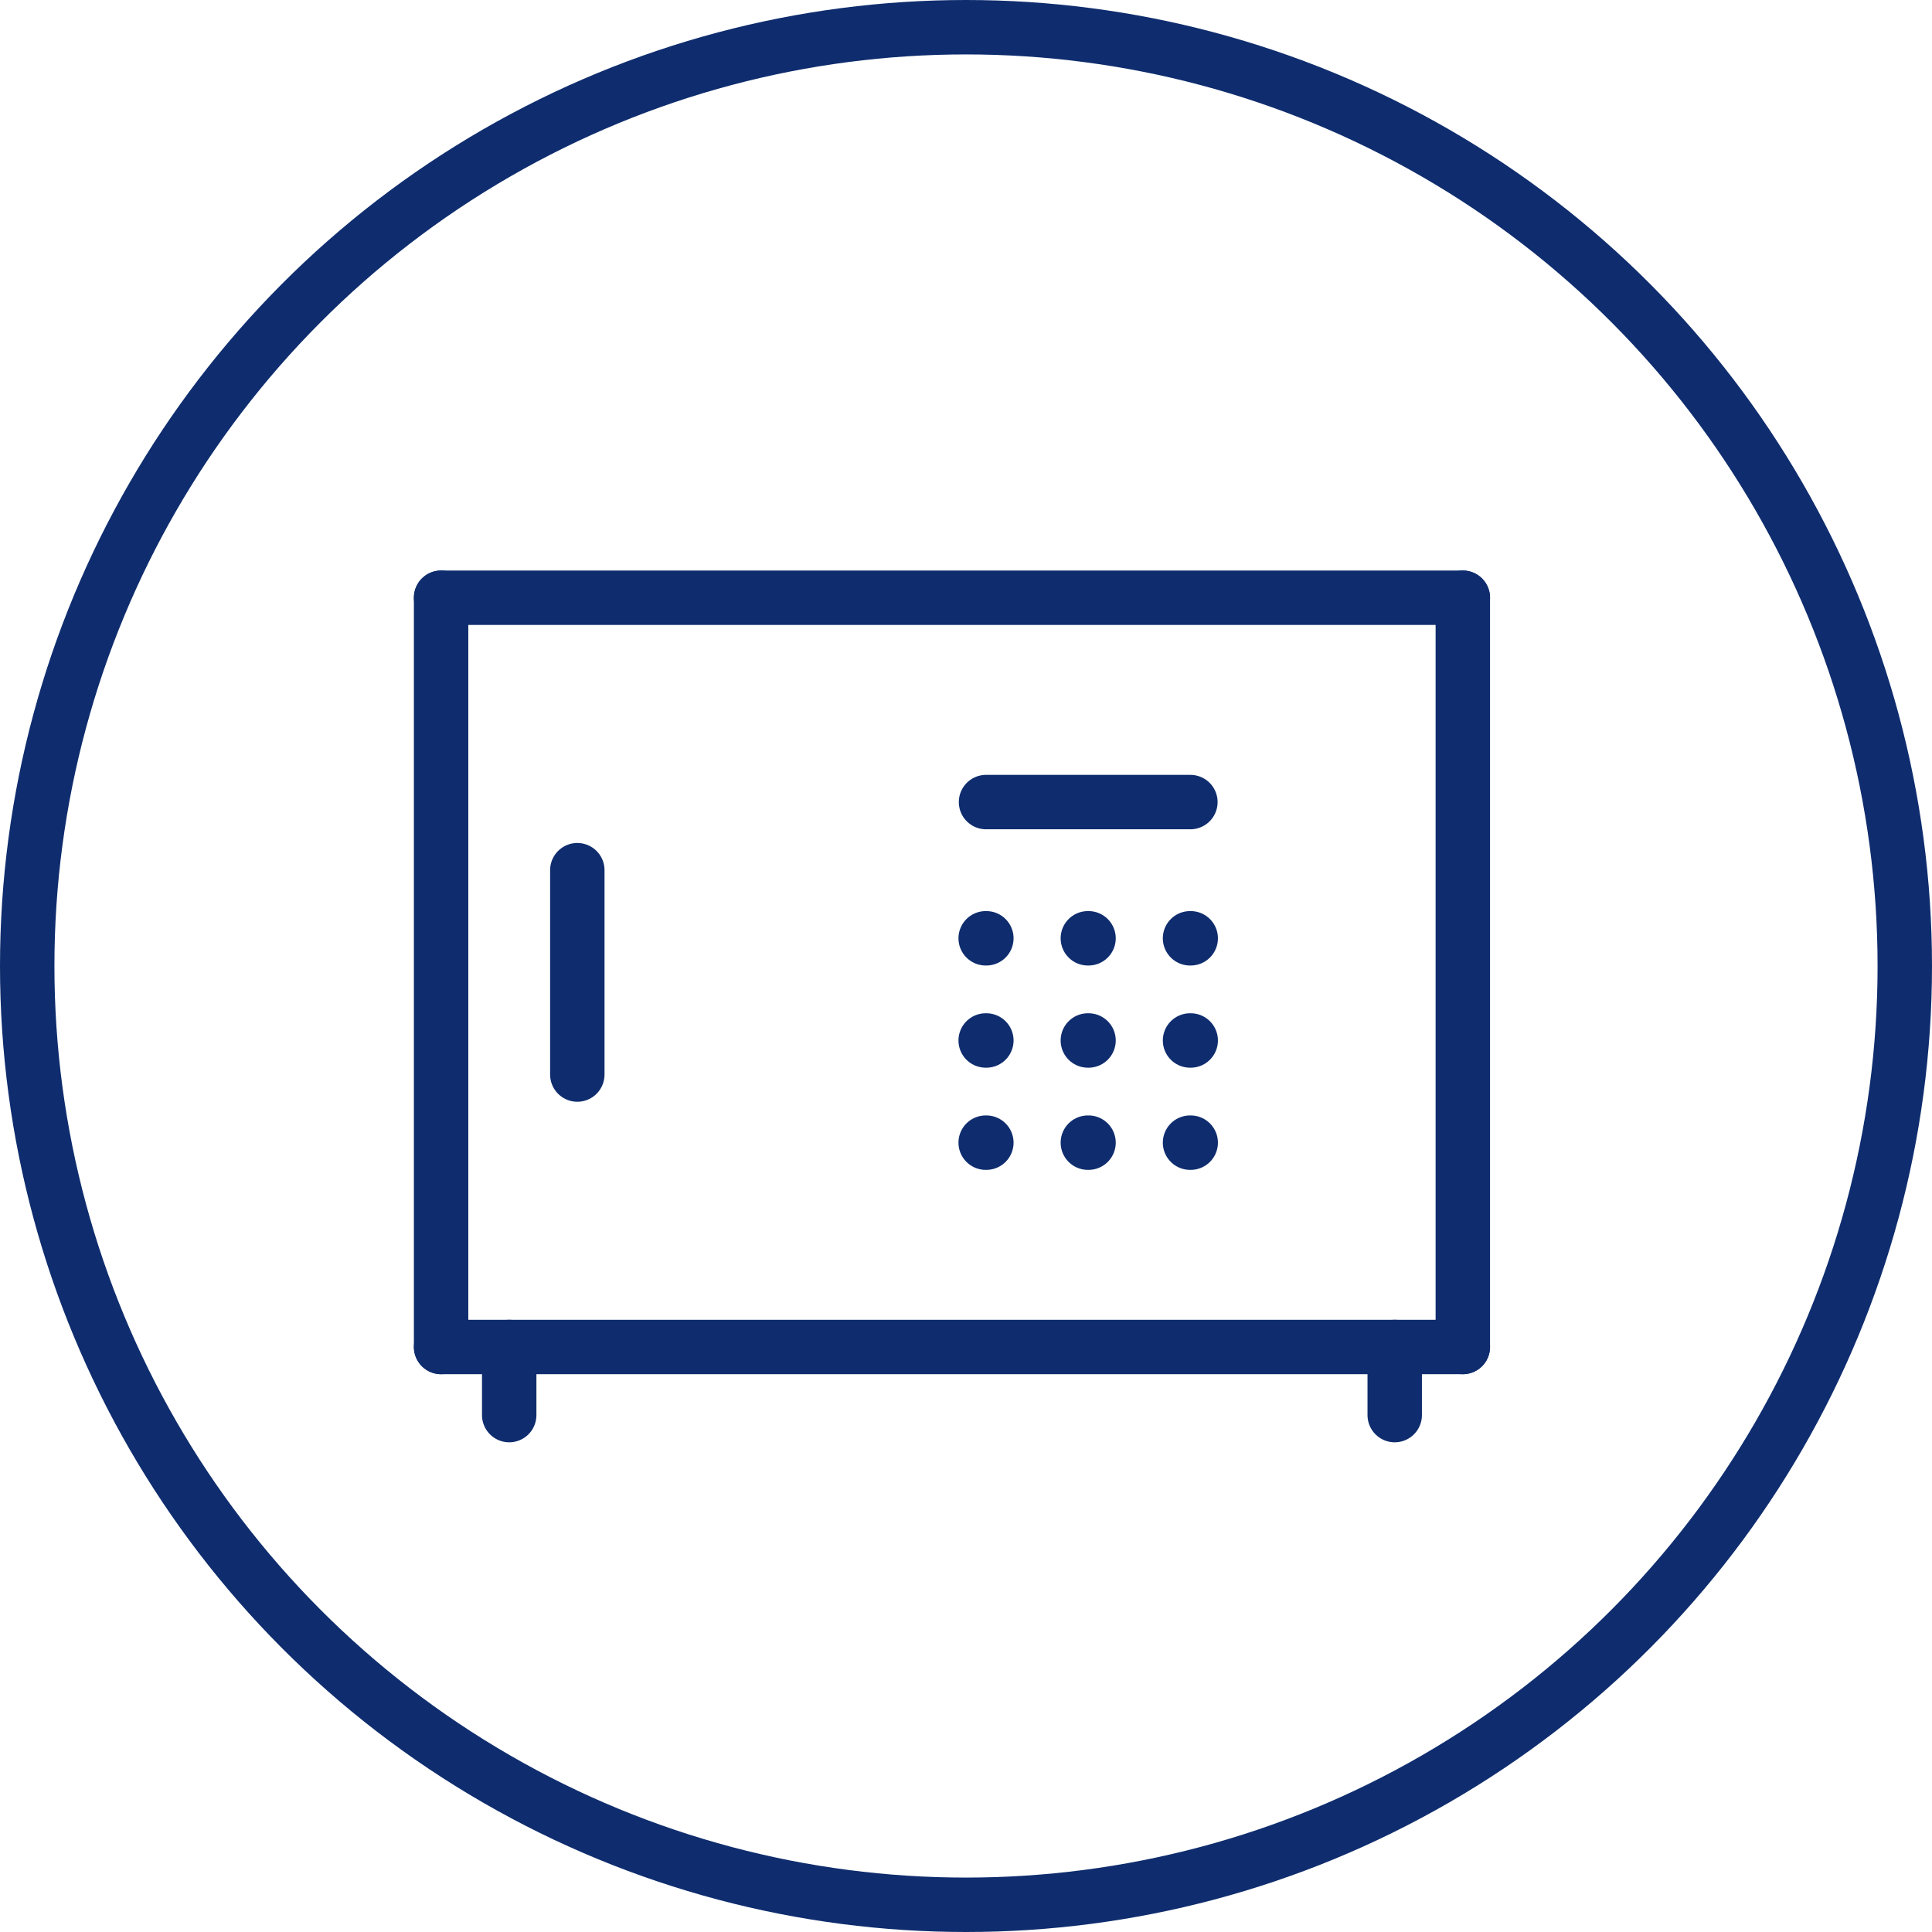 <?xml version="1.0" encoding="UTF-8"?>
<svg xmlns="http://www.w3.org/2000/svg" width="71" height="71" viewBox="0 0 71 71">
  <g id="Raggruppa_224" data-name="Raggruppa 224" transform="translate(4593 -1190)">
    <g id="Ellisse_54" data-name="Ellisse 54" transform="translate(-4593 1190)" fill="none" stroke="#0f2d6e" stroke-width="2">
      <circle cx="35.5" cy="35.5" r="35.5" stroke="none"></circle>
      <circle cx="35.5" cy="35.5" r="34.5" fill="none"></circle>
    </g>
    <g id="Raggruppa_212" data-name="Raggruppa 212" transform="translate(-4576.79 1211.966)">
      <line id="Linea_288" data-name="Linea 288" x2="37.548" transform="translate(0 0)" fill="none" stroke="#0f2d6e" stroke-linecap="round" stroke-linejoin="round" stroke-width="2"></line>
      <line id="Linea_289" data-name="Linea 289" x2="37.548" transform="translate(0 27.535)" fill="none" stroke="#0f2d6e" stroke-linecap="round" stroke-linejoin="round" stroke-width="2"></line>
      <line id="Linea_290" data-name="Linea 290" y2="27.535" transform="translate(0 0)" fill="none" stroke="#0f2d6e" stroke-linecap="round" stroke-linejoin="round" stroke-width="2"></line>
      <line id="Linea_291" data-name="Linea 291" y2="27.535" transform="translate(37.548 0)" fill="none" stroke="#0f2d6e" stroke-linecap="round" stroke-linejoin="round" stroke-width="2"></line>
      <line id="Linea_292" data-name="Linea 292" x2="0.025" transform="translate(20.013 16.271)" fill="none" stroke="#0f2d6e" stroke-linecap="round" stroke-linejoin="round" stroke-width="2"></line>
      <line id="Linea_293" data-name="Linea 293" x2="0.025" transform="translate(20.013 12.516)" fill="none" stroke="#0f2d6e" stroke-linecap="round" stroke-linejoin="round" stroke-width="2"></line>
      <line id="Linea_294" data-name="Linea 294" x2="7.51" transform="translate(20.026 7.51)" fill="none" stroke="#0f2d6e" stroke-linecap="round" stroke-linejoin="round" stroke-width="2"></line>
      <line id="Linea_295" data-name="Linea 295" x2="0.025" transform="translate(23.768 16.271)" fill="none" stroke="#0f2d6e" stroke-linecap="round" stroke-linejoin="round" stroke-width="2"></line>
      <line id="Linea_296" data-name="Linea 296" x2="0.025" transform="translate(23.768 12.516)" fill="none" stroke="#0f2d6e" stroke-linecap="round" stroke-linejoin="round" stroke-width="2"></line>
      <line id="Linea_297" data-name="Linea 297" x2="0.025" transform="translate(27.523 16.271)" fill="none" stroke="#0f2d6e" stroke-linecap="round" stroke-linejoin="round" stroke-width="2"></line>
      <line id="Linea_298" data-name="Linea 298" x2="0.025" transform="translate(27.523 12.516)" fill="none" stroke="#0f2d6e" stroke-linecap="round" stroke-linejoin="round" stroke-width="2"></line>
      <line id="Linea_299" data-name="Linea 299" x2="0.025" transform="translate(20.013 20.026)" fill="none" stroke="#0f2d6e" stroke-linecap="round" stroke-linejoin="round" stroke-width="2"></line>
      <line id="Linea_300" data-name="Linea 300" x2="0.025" transform="translate(23.768 20.026)" fill="none" stroke="#0f2d6e" stroke-linecap="round" stroke-linejoin="round" stroke-width="2"></line>
      <line id="Linea_301" data-name="Linea 301" x2="0.025" transform="translate(27.523 20.026)" fill="none" stroke="#0f2d6e" stroke-linecap="round" stroke-linejoin="round" stroke-width="2"></line>
      <line id="Linea_302" data-name="Linea 302" y1="7.51" transform="translate(5.006 10.013)" fill="none" stroke="#0f2d6e" stroke-linecap="round" stroke-linejoin="round" stroke-width="2"></line>
      <line id="Linea_303" data-name="Linea 303" y2="2.503" transform="translate(2.503 27.535)" fill="none" stroke="#0f2d6e" stroke-linecap="round" stroke-linejoin="round" stroke-width="2"></line>
      <line id="Linea_304" data-name="Linea 304" y2="2.503" transform="translate(35.045 27.535)" fill="none" stroke="#0f2d6e" stroke-linecap="round" stroke-linejoin="round" stroke-width="2"></line>
    </g>
  </g>
</svg>
